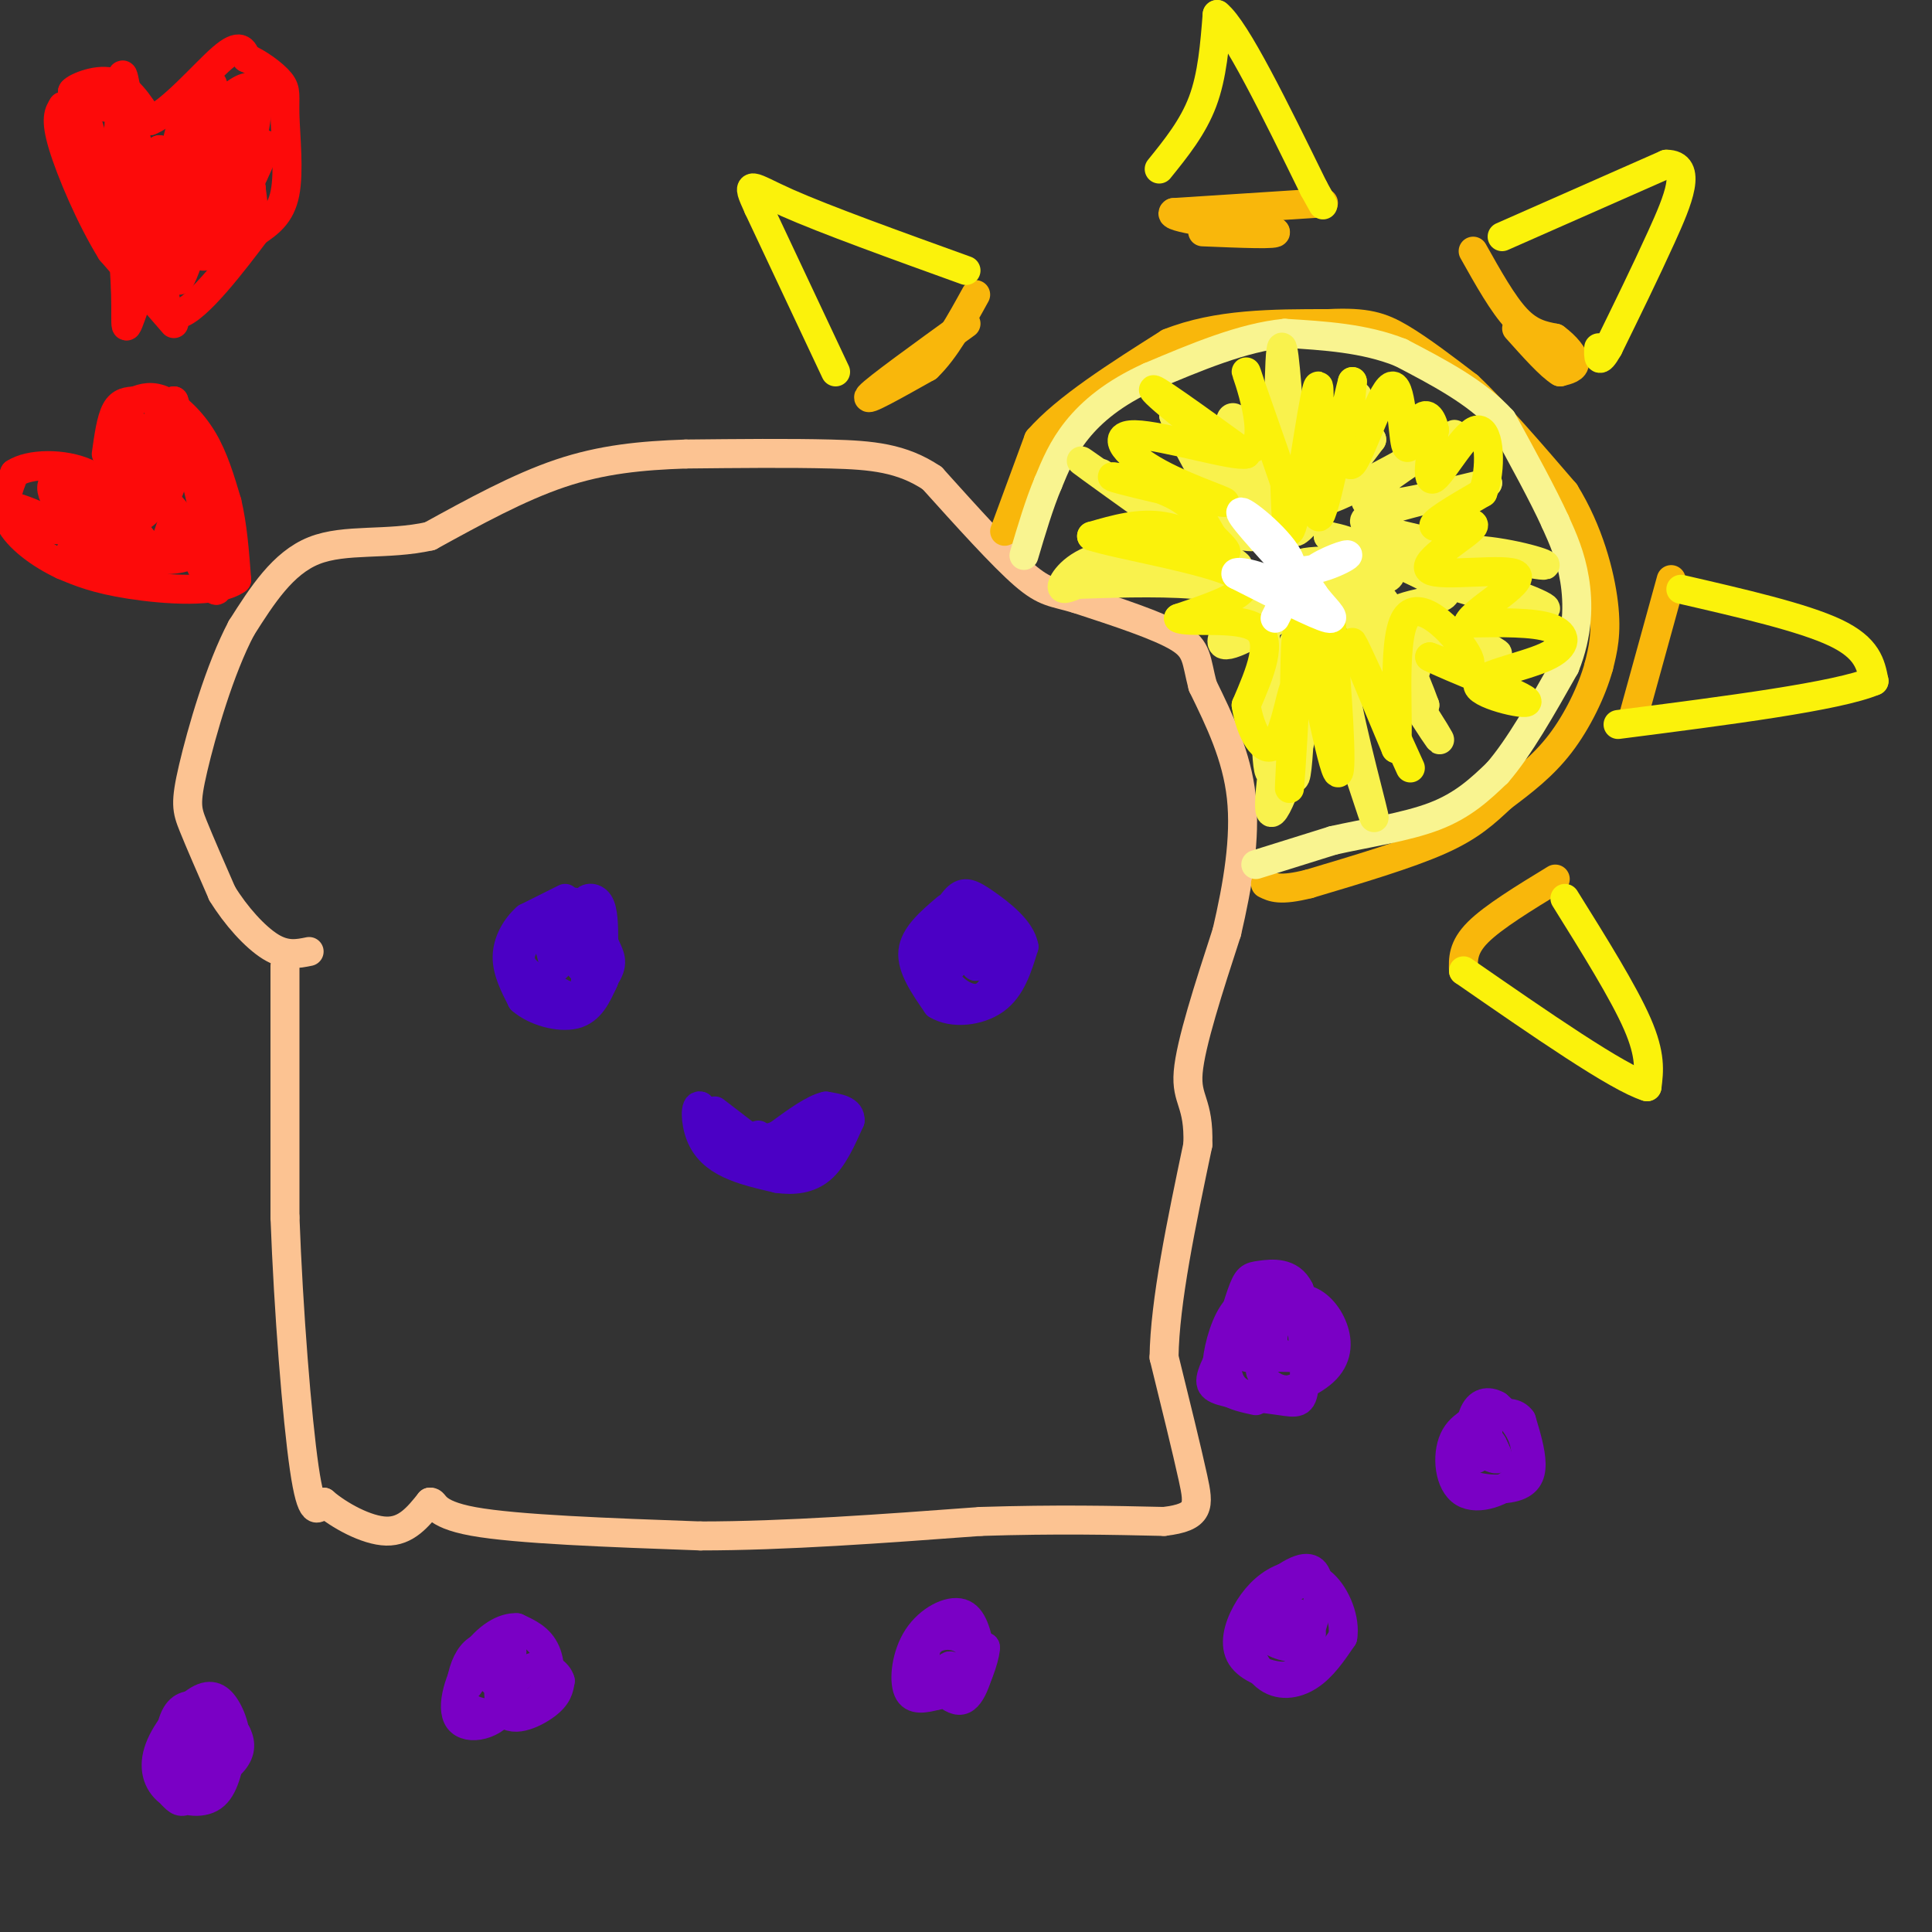 <svg viewBox='0 0 400 400' version='1.1' xmlns='http://www.w3.org/2000/svg' xmlns:xlink='http://www.w3.org/1999/xlink'><rect x="0" y="0" width="400" height="400" fill="#333333" stroke="none"/><g fill='none' stroke='#FCC392' stroke-width='6' stroke-linecap='round' stroke-linejoin='round'><path d='M59,200c0.000,0.000 0.000,52.000 0,52'/><path d='M59,252c0.711,19.333 2.489,41.667 4,52c1.511,10.333 2.756,8.667 4,7'/><path d='M67,311c3.111,2.689 8.889,5.911 13,6c4.111,0.089 6.556,-2.956 9,-6'/><path d='M89,311c1.311,-0.178 0.089,2.378 9,4c8.911,1.622 27.956,2.311 47,3'/><path d='M145,318c17.500,0.000 37.750,-1.500 58,-3'/><path d='M203,315c16.000,-0.500 27.000,-0.250 38,0'/><path d='M241,315c7.511,-0.889 7.289,-3.111 6,-9c-1.289,-5.889 -3.644,-15.444 -6,-25'/><path d='M241,281c0.167,-11.500 3.583,-27.750 7,-44'/><path d='M248,237c0.289,-8.889 -2.489,-9.111 -2,-15c0.489,-5.889 4.244,-17.444 8,-29'/><path d='M254,193c2.267,-9.711 3.933,-19.489 3,-28c-0.933,-8.511 -4.467,-15.756 -8,-23'/><path d='M249,142c-1.422,-5.444 -0.978,-7.556 -5,-10c-4.022,-2.444 -12.511,-5.222 -21,-8'/><path d='M223,124c-4.867,-1.467 -6.533,-1.133 -11,-5c-4.467,-3.867 -11.733,-11.933 -19,-20'/><path d='M193,99c-6.289,-4.222 -12.511,-4.778 -21,-5c-8.489,-0.222 -19.244,-0.111 -30,0'/><path d='M142,94c-9.244,0.311 -17.356,1.089 -26,4c-8.644,2.911 -17.822,7.956 -27,13'/><path d='M89,111c-8.867,1.978 -17.533,0.422 -24,3c-6.467,2.578 -10.733,9.289 -15,16'/><path d='M50,130c-4.512,8.488 -8.292,21.708 -10,29c-1.708,7.292 -1.345,8.655 0,12c1.345,3.345 3.673,8.673 6,14'/><path d='M46,185c2.800,4.578 6.800,9.022 10,11c3.200,1.978 5.600,1.489 8,1'/></g>
<g fill='none' stroke='#4B00C5' stroke-width='6' stroke-linecap='round' stroke-linejoin='round'><path d='M117,186c0.000,0.000 -8.000,4.000 -8,4'/><path d='M109,190c-2.267,2.000 -3.933,5.000 -4,8c-0.067,3.000 1.467,6.000 3,9'/><path d='M108,207c2.644,2.378 7.756,3.822 11,3c3.244,-0.822 4.622,-3.911 6,-7'/><path d='M125,203c0.756,-3.622 -0.356,-9.178 -2,-12c-1.644,-2.822 -3.822,-2.911 -6,-3'/><path d='M117,188c-2.643,0.821 -6.250,4.375 -8,7c-1.750,2.625 -1.643,4.321 0,6c1.643,1.679 4.821,3.339 8,5'/><path d='M117,206c3.111,0.733 6.889,0.067 8,-3c1.111,-3.067 -0.444,-8.533 -2,-14'/><path d='M123,189c-2.405,-2.905 -7.417,-3.167 -9,0c-1.583,3.167 0.262,9.762 1,11c0.738,1.238 0.369,-2.881 0,-7'/><path d='M115,193c1.244,1.044 4.356,7.156 6,8c1.644,0.844 1.822,-3.578 2,-8'/><path d='M123,193c-0.310,-2.500 -2.083,-4.750 -2,-6c0.083,-1.250 2.024,-1.500 3,0c0.976,1.500 0.988,4.750 1,8'/><path d='M125,195c0.750,2.143 2.125,3.500 1,6c-1.125,2.500 -4.750,6.143 -6,7c-1.250,0.857 -0.125,-1.071 1,-3'/><path d='M121,205c0.422,-3.133 0.978,-9.467 0,-12c-0.978,-2.533 -3.489,-1.267 -6,0'/><path d='M196,188c-3.333,2.833 -6.667,5.667 -7,9c-0.333,3.333 2.333,7.167 5,11'/><path d='M194,208c3.178,1.978 8.622,1.422 12,-1c3.378,-2.422 4.689,-6.711 6,-11'/><path d='M212,196c-0.590,-3.561 -5.065,-6.965 -8,-9c-2.935,-2.035 -4.329,-2.702 -6,-1c-1.671,1.702 -3.620,5.772 -4,9c-0.380,3.228 0.810,5.614 2,8'/><path d='M196,203c1.841,2.549 5.442,4.920 8,3c2.558,-1.920 4.073,-8.132 4,-11c-0.073,-2.868 -1.735,-2.391 -3,-1c-1.265,1.391 -2.132,3.695 -3,6'/><path d='M202,200c-0.167,0.500 0.917,-1.250 2,-3'/><path d='M200,190c-2.250,5.333 -4.500,10.667 -4,11c0.500,0.333 3.750,-4.333 7,-9'/><path d='M203,192c1.500,-0.667 1.750,2.167 2,5'/><path d='M148,230c0.000,0.000 13.000,10.000 13,10'/><path d='M161,240c3.133,1.867 4.467,1.533 6,0c1.533,-1.533 3.267,-4.267 5,-7'/><path d='M172,233c0.833,-1.500 0.417,-1.750 0,-2'/><path d='M172,231c-1.467,1.422 -5.133,5.978 -8,8c-2.867,2.022 -4.933,1.511 -7,1'/><path d='M157,240c-2.156,0.378 -4.044,0.822 -6,-1c-1.956,-1.822 -3.978,-5.911 -6,-10'/><path d='M145,229c-1.167,-0.512 -1.083,3.208 0,6c1.083,2.792 3.167,4.655 6,6c2.833,1.345 6.417,2.173 10,3'/><path d='M161,244c3.289,0.467 6.511,0.133 9,-2c2.489,-2.133 4.244,-6.067 6,-10'/><path d='M176,232c0.167,-2.167 -2.417,-2.583 -5,-3'/><path d='M171,229c-2.500,0.500 -6.250,3.250 -10,6'/><path d='M161,235c-2.333,1.000 -3.167,0.500 -4,0'/></g>
<g fill='none' stroke='#F9B70B' stroke-width='6' stroke-linecap='round' stroke-linejoin='round'><path d='M208,110c0.000,0.000 7.000,-19.000 7,-19'/><path d='M215,91c5.667,-6.500 16.333,-13.250 27,-20'/><path d='M242,71c10.000,-4.000 21.500,-4.000 33,-4'/><path d='M275,67c7.844,-0.400 10.956,0.600 15,3c4.044,2.400 9.022,6.200 14,10'/><path d='M304,80c5.667,5.333 12.833,13.667 20,22'/><path d='M324,102c4.933,7.956 7.267,16.844 8,23c0.733,6.156 -0.133,9.578 -1,13'/><path d='M331,138c-1.400,5.089 -4.400,11.311 -8,16c-3.600,4.689 -7.800,7.844 -12,11'/><path d='M311,165c-3.556,3.311 -6.444,6.089 -13,9c-6.556,2.911 -16.778,5.956 -27,9'/><path d='M271,183c-6.000,1.500 -7.500,0.750 -9,0'/></g>
<g fill='none' stroke='#F9F490' stroke-width='6' stroke-linecap='round' stroke-linejoin='round'><path d='M260,179c0.000,0.000 16.000,-5.000 16,-5'/><path d='M276,174c6.578,-1.489 15.022,-2.711 21,-5c5.978,-2.289 9.489,-5.644 13,-9'/><path d='M310,160c4.500,-5.167 9.250,-13.583 14,-22'/><path d='M324,138c2.800,-6.889 2.800,-13.111 2,-18c-0.800,-4.889 -2.400,-8.444 -4,-12'/><path d='M322,108c-2.500,-5.500 -6.750,-13.250 -11,-21'/><path d='M311,87c-5.333,-5.833 -13.167,-9.917 -21,-14'/><path d='M290,73c-7.500,-3.000 -15.750,-3.500 -24,-4'/><path d='M266,69c-8.667,0.833 -18.333,4.917 -28,9'/><path d='M238,78c-7.422,3.356 -11.978,7.244 -15,11c-3.022,3.756 -4.511,7.378 -6,11'/><path d='M217,100c-1.833,4.333 -3.417,9.667 -5,15'/></g>
<g fill='none' stroke='#F9F24D' stroke-width='6' stroke-linecap='round' stroke-linejoin='round'><path d='M228,98c11.667,7.667 23.333,15.333 27,18c3.667,2.667 -0.667,0.333 -5,-2'/><path d='M250,114c-6.244,-4.178 -19.356,-13.622 -24,-17c-4.644,-3.378 -0.822,-0.689 3,2'/><path d='M229,99c8.111,4.089 26.889,13.311 31,12c4.111,-1.311 -6.444,-13.156 -17,-25'/><path d='M243,86c0.687,2.646 10.906,21.761 14,24c3.094,2.239 -0.936,-12.397 -2,-19c-1.064,-6.603 0.839,-5.172 3,-1c2.161,4.172 4.581,11.086 7,18'/><path d='M265,108c1.651,-5.187 2.278,-27.153 2,-25c-0.278,2.153 -1.459,28.426 -2,28c-0.541,-0.426 -0.440,-27.550 0,-36c0.440,-8.450 1.220,1.775 2,12'/><path d='M267,87c-0.510,7.241 -2.786,19.343 1,16c3.786,-3.343 13.635,-22.131 13,-21c-0.635,1.131 -11.753,22.180 -13,27c-1.247,4.820 7.376,-6.590 16,-18'/><path d='M284,91c-2.080,1.225 -15.279,13.287 -11,13c4.279,-0.287 26.037,-12.923 28,-14c1.963,-1.077 -15.868,9.407 -18,13c-2.132,3.593 11.434,0.297 25,-3'/><path d='M308,100c-0.932,0.703 -15.761,3.961 -22,6c-6.239,2.039 -3.887,2.858 5,5c8.887,2.142 24.310,5.605 28,6c3.690,0.395 -4.353,-2.278 -12,-3c-7.647,-0.722 -14.899,0.508 -16,2c-1.101,1.492 3.950,3.246 9,5'/><path d='M300,121c6.941,2.356 19.794,5.746 20,5c0.206,-0.746 -12.235,-5.628 -25,-8c-12.765,-2.372 -25.855,-2.234 -26,-1c-0.145,1.234 12.653,3.563 17,3c4.347,-0.563 0.242,-4.018 -3,-6c-3.242,-1.982 -5.621,-2.491 -8,-3'/><path d='M275,111c5.047,1.902 21.665,8.158 24,11c2.335,2.842 -9.612,2.270 -12,6c-2.388,3.730 4.783,11.763 6,11c1.217,-0.763 -3.518,-10.321 -6,-14c-2.482,-3.679 -2.709,-1.480 -1,3c1.709,4.480 5.355,11.240 9,18'/><path d='M295,146c-1.493,-4.328 -9.726,-24.149 -14,-31c-4.274,-6.851 -4.589,-0.733 1,11c5.589,11.733 17.082,29.082 16,27c-1.082,-2.082 -14.738,-23.595 -20,-28c-5.262,-4.405 -2.131,8.297 1,21'/><path d='M279,146c2.174,11.044 7.107,28.153 5,22c-2.107,-6.153 -11.256,-35.567 -15,-36c-3.744,-0.433 -2.085,28.114 -1,29c1.085,0.886 1.596,-25.890 2,-33c0.404,-7.110 0.702,5.445 1,18'/><path d='M271,146c-1.884,9.509 -7.093,24.281 -8,22c-0.907,-2.281 2.486,-21.614 3,-23c0.514,-1.386 -1.853,15.175 -3,15c-1.147,-0.175 -1.073,-17.088 -1,-34'/><path d='M262,126c-2.821,-3.435 -9.375,4.976 -9,7c0.375,2.024 7.678,-2.340 12,-5c4.322,-2.660 5.663,-3.617 1,-5c-4.663,-1.383 -15.332,-3.191 -26,-5'/><path d='M240,118c-1.576,-0.783 7.485,-0.241 7,-1c-0.485,-0.759 -10.515,-2.820 -17,-2c-6.485,0.820 -9.424,4.520 -10,6c-0.576,1.480 1.212,0.740 3,0'/><path d='M223,121c5.178,-0.178 16.622,-0.622 24,0c7.378,0.622 10.689,2.311 14,4'/><path d='M293,131c4.155,3.476 8.310,6.952 11,8c2.690,1.048 3.917,-0.333 1,-3c-2.917,-2.667 -9.976,-6.619 -10,-7c-0.024,-0.381 6.988,2.810 14,6'/><path d='M309,135c2.167,0.833 0.583,-0.083 -1,-1'/></g>
<g fill='none' stroke='#FBF20B' stroke-width='6' stroke-linecap='round' stroke-linejoin='round'><path d='M292,159c-5.750,-12.667 -11.500,-25.333 -12,-26c-0.500,-0.667 4.250,10.667 9,22'/><path d='M289,155c0.976,-3.179 -1.083,-22.125 2,-27c3.083,-4.875 11.310,4.321 13,8c1.690,3.679 -3.155,1.839 -8,0'/><path d='M296,136c4.108,2.148 18.377,7.518 20,9c1.623,1.482 -9.400,-0.922 -10,-3c-0.600,-2.078 9.223,-3.829 14,-6c4.777,-2.171 4.508,-4.763 1,-6c-3.508,-1.237 -10.254,-1.118 -17,-1'/><path d='M304,129c0.916,-2.511 11.707,-8.289 10,-10c-1.707,-1.711 -15.911,0.644 -18,-1c-2.089,-1.644 7.938,-7.289 9,-9c1.062,-1.711 -6.839,0.511 -8,0c-1.161,-0.511 4.420,-3.756 10,-7'/><path d='M307,102c1.857,-4.738 1.500,-13.083 -1,-13c-2.500,0.083 -7.143,8.595 -9,10c-1.857,1.405 -0.929,-4.298 0,-10'/><path d='M297,89c-0.512,-2.581 -1.792,-4.034 -3,-2c-1.208,2.034 -2.344,7.556 -3,5c-0.656,-2.556 -0.830,-13.188 -3,-12c-2.170,1.188 -6.334,14.197 -8,16c-1.666,1.803 -0.833,-7.598 0,-17'/><path d='M280,79c-1.659,5.801 -5.805,28.802 -7,28c-1.195,-0.802 0.563,-25.408 0,-27c-0.563,-1.592 -3.447,19.831 -5,27c-1.553,7.169 -1.777,0.085 -2,-7'/><path d='M266,100c-2.561,-7.494 -7.965,-22.730 -8,-23c-0.035,-0.270 5.298,14.427 1,16c-4.298,1.573 -18.228,-9.979 -20,-12c-1.772,-2.021 8.614,5.490 19,13'/><path d='M258,94c-2.256,0.740 -17.396,-3.909 -23,-4c-5.604,-0.091 -1.673,4.376 5,8c6.673,3.624 16.088,6.404 13,6c-3.088,-0.404 -18.677,-3.993 -22,-5c-3.323,-1.007 5.622,0.570 11,3c5.378,2.430 7.189,5.715 9,9'/><path d='M251,111c2.381,2.393 3.833,3.875 2,3c-1.833,-0.875 -6.952,-4.107 -12,-5c-5.048,-0.893 -10.024,0.554 -15,2'/><path d='M226,111c4.867,1.689 24.533,4.911 30,8c5.467,3.089 -3.267,6.044 -12,9'/><path d='M244,128c1.778,1.133 12.222,-0.533 16,2c3.778,2.533 0.889,9.267 -2,16'/><path d='M258,146c0.788,5.337 3.758,10.678 6,8c2.242,-2.678 3.758,-13.375 4,-11c0.242,2.375 -0.788,17.821 -1,20c-0.212,2.179 0.394,-8.911 1,-20'/><path d='M268,143c0.167,-7.726 0.086,-17.040 2,-11c1.914,6.040 5.823,27.434 7,28c1.177,0.566 -0.378,-19.695 -1,-27c-0.622,-7.305 -0.311,-1.652 0,4'/></g>
<g fill='none' stroke='#FFFFFF' stroke-width='6' stroke-linecap='round' stroke-linejoin='round'><path d='M263,121c1.500,-0.083 3.000,-0.167 3,0c0.000,0.167 -1.500,0.583 -3,1'/><path d='M263,122c1.155,-0.464 5.542,-2.125 4,-6c-1.542,-3.875 -9.012,-9.964 -10,-10c-0.988,-0.036 4.506,5.982 10,12'/><path d='M267,118c4.679,1.060 11.375,-2.292 12,-3c0.625,-0.708 -4.821,1.226 -7,3c-2.179,1.774 -1.089,3.387 0,5'/><path d='M272,123c1.511,2.289 5.289,5.511 3,5c-2.289,-0.511 -10.644,-4.756 -19,-9'/><path d='M256,119c-1.178,-1.267 5.378,0.067 8,2c2.622,1.933 1.311,4.467 0,7'/></g>
<g fill='none' stroke='#FD0A0A' stroke-width='6' stroke-linecap='round' stroke-linejoin='round'><path d='M22,94c0.500,-3.583 1.000,-7.167 2,-9c1.000,-1.833 2.500,-1.917 4,-2'/><path d='M28,83c1.560,-0.631 3.458,-1.208 6,0c2.542,1.208 5.726,4.202 8,8c2.274,3.798 3.637,8.399 5,13'/><path d='M47,104c1.167,4.833 1.583,10.417 2,16'/><path d='M49,120c-3.956,2.889 -14.844,2.111 -22,1c-7.156,-1.111 -10.578,-2.556 -14,-4'/><path d='M13,117c-4.667,-2.178 -9.333,-5.622 -11,-9c-1.667,-3.378 -0.333,-6.689 1,-10'/><path d='M3,98c3.048,-2.060 10.167,-2.208 15,0c4.833,2.208 7.381,6.774 6,8c-1.381,1.226 -6.690,-0.887 -12,-3'/><path d='M12,103c0.705,0.872 8.467,4.553 7,6c-1.467,1.447 -12.164,0.659 -17,-1c-4.836,-1.659 -3.810,-4.188 1,-3c4.810,1.188 13.405,6.094 22,11'/><path d='M25,116c-0.429,0.964 -12.500,-2.125 -10,-2c2.500,0.125 19.571,3.464 24,1c4.429,-2.464 -3.786,-10.732 -12,-19'/><path d='M27,96c-2.400,-3.319 -2.400,-2.116 -3,-1c-0.600,1.116 -1.800,2.147 -2,7c-0.200,4.853 0.598,13.530 3,9c2.402,-4.530 6.407,-22.266 8,-25c1.593,-2.734 0.775,9.533 1,14c0.225,4.467 1.493,1.133 2,-3c0.507,-4.133 0.254,-9.067 0,-14'/><path d='M36,83c2.356,6.622 8.244,30.178 9,37c0.756,6.822 -3.622,-3.089 -8,-13'/><path d='M37,107c-1.893,0.167 -2.625,7.083 -4,8c-1.375,0.917 -3.393,-4.167 -6,-6c-2.607,-1.833 -5.804,-0.417 -9,1'/><path d='M18,110c-3.726,-2.107 -8.542,-7.875 -7,-10c1.542,-2.125 9.440,-0.607 13,1c3.560,1.607 2.780,3.304 2,5'/><path d='M26,106c0.734,1.195 1.568,1.681 3,1c1.432,-0.681 3.463,-2.530 3,-7c-0.463,-4.470 -3.418,-11.563 -5,-13c-1.582,-1.437 -1.791,2.781 -2,7'/><path d='M25,94c-0.333,2.333 -0.167,4.667 0,7'/><path d='M36,67c0.000,0.000 -13.000,-15.000 -13,-15'/><path d='M23,52c-4.244,-6.867 -8.356,-16.533 -10,-22c-1.644,-5.467 -0.822,-6.733 0,-8'/><path d='M13,22c2.167,-1.167 7.583,-0.083 13,1'/><path d='M26,23c1.711,-1.000 -0.511,-4.000 -3,-5c-2.489,-1.000 -5.244,0.000 -8,1'/><path d='M15,19c0.178,-0.644 4.622,-2.756 8,-2c3.378,0.756 5.689,4.378 8,8'/><path d='M31,25c4.356,-1.644 11.244,-9.756 15,-13c3.756,-3.244 4.378,-1.622 5,0'/><path d='M51,12c2.317,0.938 5.611,3.282 7,5c1.389,1.718 0.874,2.809 1,7c0.126,4.191 0.893,11.483 0,16c-0.893,4.517 -3.447,6.258 -6,8'/><path d='M53,48c-4.356,5.778 -12.244,16.222 -16,17c-3.756,0.778 -3.378,-8.111 -3,-17'/><path d='M34,48c-0.203,-0.088 0.791,8.193 -1,6c-1.791,-2.193 -6.367,-14.860 -8,-17c-1.633,-2.140 -0.324,6.246 -1,6c-0.676,-0.246 -3.338,-9.123 -6,-18'/><path d='M18,25c-0.203,2.021 2.291,16.072 4,16c1.709,-0.072 2.633,-14.267 3,-21c0.367,-6.733 0.176,-6.005 2,3c1.824,9.005 5.664,26.287 7,29c1.336,2.713 0.168,-9.144 -1,-21'/><path d='M33,31c-0.798,2.170 -2.293,18.096 -4,20c-1.707,1.904 -3.626,-10.214 -4,-10c-0.374,0.214 0.797,12.758 1,20c0.203,7.242 -0.561,9.180 2,2c2.561,-7.180 8.446,-23.480 11,-27c2.554,-3.520 1.777,5.740 1,15'/><path d='M40,51c1.061,-4.002 3.212,-21.506 2,-19c-1.212,2.506 -5.788,25.021 -5,26c0.788,0.979 6.939,-19.577 8,-24c1.061,-4.423 -2.970,7.289 -7,19'/><path d='M38,53c2.855,-1.470 13.491,-14.645 14,-14c0.509,0.645 -9.111,15.111 -10,14c-0.889,-1.111 6.953,-17.799 8,-19c1.047,-1.201 -4.701,13.085 -5,15c-0.299,1.915 4.850,-8.543 10,-19'/><path d='M55,30c0.038,0.712 -4.869,11.993 -5,10c-0.131,-1.993 4.512,-17.261 3,-21c-1.512,-3.739 -9.178,4.049 -13,10c-3.822,5.951 -3.798,10.064 -2,7c1.798,-3.064 5.371,-13.304 6,-17c0.629,-3.696 -1.685,-0.848 -4,2'/><path d='M40,21c-1.240,1.591 -2.341,4.568 -3,7c-0.659,2.432 -0.877,4.319 0,3c0.877,-1.319 2.849,-5.844 3,-5c0.151,0.844 -1.517,7.058 0,10c1.517,2.942 6.221,2.613 8,0c1.779,-2.613 0.633,-7.511 1,-6c0.367,1.511 2.248,9.432 3,12c0.752,2.568 0.376,-0.216 0,-3'/><path d='M52,39c-0.472,-5.316 -1.652,-17.105 -3,-19c-1.348,-1.895 -2.863,6.105 -3,10c-0.137,3.895 1.104,3.684 2,3c0.896,-0.684 1.448,-1.842 2,-3'/></g>
<g fill='none' stroke='#F9B70B' stroke-width='6' stroke-linecap='round' stroke-linejoin='round'><path d='M303,201c-0.083,-2.417 -0.167,-4.833 3,-8c3.167,-3.167 9.583,-7.083 16,-11'/><path d='M338,149c0.000,0.000 8.000,-29.000 8,-29'/><path d='M305,52c3.083,5.500 6.167,11.000 9,14c2.833,3.000 5.417,3.500 8,4'/><path d='M322,70c2.267,1.644 3.933,3.756 4,5c0.067,1.244 -1.467,1.622 -3,2'/><path d='M323,77c-2.000,-1.167 -5.500,-5.083 -9,-9'/><path d='M274,42c0.000,0.000 -31.000,2.000 -31,2'/><path d='M243,44c-1.667,1.000 9.667,2.500 21,4'/><path d='M264,48c1.000,0.667 -7.000,0.333 -15,0'/><path d='M200,67c-9.333,6.750 -18.667,13.500 -20,15c-1.333,1.500 5.333,-2.250 12,-6'/><path d='M192,76c3.667,-3.500 6.833,-9.250 10,-15'/></g>
<g fill='none' stroke='#FBF20B' stroke-width='6' stroke-linecap='round' stroke-linejoin='round'><path d='M311,49c0.000,0.000 34.000,-15.000 34,-15'/><path d='M345,34c5.556,-0.022 2.444,7.422 -1,15c-3.444,7.578 -7.222,15.289 -11,23'/><path d='M333,72c-2.167,3.833 -2.083,1.917 -2,0'/><path d='M348,122c12.667,2.917 25.333,5.833 32,9c6.667,3.167 7.333,6.583 8,10'/><path d='M388,141c-7.500,3.167 -30.250,6.083 -53,9'/><path d='M324,186c6.083,9.750 12.167,19.500 15,26c2.833,6.500 2.417,9.750 2,13'/><path d='M341,225c-6.000,-1.833 -22.000,-12.917 -38,-24'/><path d='M173,77c0.000,0.000 -16.000,-34.000 -16,-34'/><path d='M157,43c-2.800,-6.133 -1.800,-4.467 6,-1c7.800,3.467 22.400,8.733 37,14'/><path d='M240,35c3.500,-4.333 7.000,-8.667 9,-14c2.000,-5.333 2.500,-11.667 3,-18'/><path d='M252,3c3.833,3.000 11.917,19.500 20,36'/><path d='M272,39c3.333,6.000 1.667,3.000 0,0'/></g>
<g fill='none' stroke='#7A00C5' stroke-width='6' stroke-linecap='round' stroke-linejoin='round'><path d='M274,330c-1.054,-1.583 -2.107,-3.167 -5,-2c-2.893,1.167 -7.625,5.083 -8,8c-0.375,2.917 3.607,4.833 6,5c2.393,0.167 3.196,-1.417 4,-3'/><path d='M271,338c1.148,-2.148 2.017,-6.017 2,-9c-0.017,-2.983 -0.919,-5.081 -4,-4c-3.081,1.081 -8.341,5.341 -10,10c-1.659,4.659 0.284,9.716 3,12c2.716,2.284 6.205,1.795 9,0c2.795,-1.795 4.898,-4.898 7,-8'/><path d='M278,339c0.622,-3.589 -1.323,-8.560 -4,-11c-2.677,-2.440 -6.085,-2.347 -9,-1c-2.915,1.347 -5.338,3.949 -7,7c-1.662,3.051 -2.563,6.552 -1,9c1.563,2.448 5.589,3.842 8,4c2.411,0.158 3.205,-0.921 4,-2'/><path d='M269,345c1.557,-2.118 3.448,-6.413 2,-9c-1.448,-2.587 -6.236,-3.466 -8,-2c-1.764,1.466 -0.504,5.276 1,6c1.504,0.724 3.252,-1.638 5,-4'/><path d='M269,273c-2.418,-2.995 -4.836,-5.990 -8,-4c-3.164,1.990 -7.074,8.964 -9,13c-1.926,4.036 -1.867,5.133 1,6c2.867,0.867 8.541,1.503 12,2c3.459,0.497 4.703,0.856 5,-3c0.297,-3.856 -0.351,-11.928 -1,-20'/><path d='M269,267c-1.789,-3.802 -5.762,-3.307 -8,-3c-2.238,0.307 -2.743,0.427 -4,4c-1.257,3.573 -3.267,10.601 -3,15c0.267,4.399 2.811,6.170 7,6c4.189,-0.170 10.023,-2.280 13,-5c2.977,-2.720 3.097,-6.049 2,-9c-1.097,-2.951 -3.411,-5.525 -6,-6c-2.589,-0.475 -5.454,1.150 -7,4c-1.546,2.850 -1.773,6.925 -2,11'/><path d='M261,284c1.160,2.976 5.061,4.917 8,3c2.939,-1.917 4.917,-7.690 4,-11c-0.917,-3.310 -4.730,-4.155 -7,-3c-2.270,1.155 -2.996,4.311 -2,6c0.996,1.689 3.713,1.911 4,2c0.287,0.089 -1.857,0.044 -4,0'/><path d='M264,281c-1.051,-1.203 -1.679,-4.212 -3,-5c-1.321,-0.788 -3.333,0.644 -4,2c-0.667,1.356 0.013,2.634 1,3c0.987,0.366 2.282,-0.181 3,-2c0.718,-1.819 0.859,-4.909 1,-8'/><path d='M262,271c-0.949,-1.815 -3.821,-2.352 -6,0c-2.179,2.352 -3.663,7.595 -4,11c-0.337,3.405 0.475,4.973 2,6c1.525,1.027 3.762,1.514 6,2'/><path d='M307,301c0.486,-3.048 0.973,-6.097 0,-7c-0.973,-0.903 -3.404,0.338 -5,3c-1.596,2.662 -2.356,6.744 0,9c2.356,2.256 7.826,2.684 11,2c3.174,-0.684 4.050,-2.481 4,-5c-0.050,-2.519 -1.025,-5.759 -2,-9'/><path d='M315,294c-1.196,-1.739 -3.186,-1.587 -6,-1c-2.814,0.587 -6.453,1.610 -8,5c-1.547,3.390 -1.002,9.146 2,11c3.002,1.854 8.462,-0.193 11,-3c2.538,-2.807 2.154,-6.373 1,-9c-1.154,-2.627 -3.077,-4.313 -5,-6'/><path d='M310,291c-1.851,-1.089 -3.980,-0.810 -5,2c-1.020,2.810 -0.931,8.151 0,9c0.931,0.849 2.703,-2.793 3,-5c0.297,-2.207 -0.882,-2.979 -2,-2c-1.118,0.979 -2.177,3.708 -2,5c0.177,1.292 1.588,1.146 3,1'/><path d='M307,301c1.178,0.511 2.622,1.289 3,1c0.378,-0.289 -0.311,-1.644 -1,-3'/><path d='M309,299c-0.333,-0.667 -0.667,-0.833 -1,-1'/><path d='M203,342c-0.768,-3.625 -1.536,-7.250 -4,-8c-2.464,-0.750 -6.625,1.375 -9,5c-2.375,3.625 -2.964,8.750 -2,11c0.964,2.250 3.482,1.625 6,1'/><path d='M194,351c2.205,-0.645 4.718,-2.759 6,-5c1.282,-2.241 1.332,-4.609 0,-6c-1.332,-1.391 -4.048,-1.806 -6,-1c-1.952,0.806 -3.141,2.832 -2,6c1.141,3.168 4.612,7.476 7,7c2.388,-0.476 3.694,-5.738 5,-11'/><path d='M204,341c0.310,0.405 -1.417,6.917 -3,8c-1.583,1.083 -3.024,-3.262 -4,-4c-0.976,-0.738 -1.488,2.131 -2,5'/><path d='M195,350c-0.333,0.833 -0.167,0.417 0,0'/><path d='M106,342c-2.121,-0.749 -4.242,-1.498 -6,-1c-1.758,0.498 -3.153,2.244 -4,5c-0.847,2.756 -1.144,6.522 2,8c3.144,1.478 9.731,0.667 13,-2c3.269,-2.667 3.220,-7.191 2,-10c-1.220,-2.809 -3.610,-3.905 -6,-5'/><path d='M107,337c-2.626,-0.190 -6.190,1.834 -9,6c-2.810,4.166 -4.865,10.475 -3,13c1.865,2.525 7.652,1.268 10,-3c2.348,-4.268 1.258,-11.546 0,-11c-1.258,0.546 -2.685,8.916 -1,12c1.685,3.084 6.481,0.881 9,-1c2.519,-1.881 2.759,-3.441 3,-5'/><path d='M116,348c-0.378,-1.667 -2.822,-3.333 -5,-3c-2.178,0.333 -4.089,2.667 -6,5'/><path d='M104,347c0.000,0.000 -2.000,1.000 -2,1'/><path d='M99,346c0.000,0.000 -2.000,3.000 -2,3'/><path d='M41,353c-1.909,0.000 -3.817,0.000 -5,3c-1.183,3.000 -1.639,8.999 -1,12c0.639,3.001 2.373,3.003 5,2c2.627,-1.003 6.147,-3.011 8,-5c1.853,-1.989 2.037,-3.959 1,-6c-1.037,-2.041 -3.296,-4.155 -6,-3c-2.704,1.155 -5.852,5.577 -9,10'/><path d='M34,366c-1.052,2.815 0.818,4.851 2,6c1.182,1.149 1.678,1.409 4,0c2.322,-1.409 6.472,-4.487 8,-8c1.528,-3.513 0.436,-7.459 -1,-10c-1.436,-2.541 -3.216,-3.675 -6,-2c-2.784,1.675 -6.571,6.160 -8,10c-1.429,3.840 -0.500,7.034 2,9c2.500,1.966 6.571,2.705 9,1c2.429,-1.705 3.214,-5.852 4,-10'/><path d='M48,362c0.654,-2.341 0.289,-3.195 -1,-4c-1.289,-0.805 -3.501,-1.563 -5,2c-1.499,3.563 -2.285,11.447 -1,12c1.285,0.553 4.643,-6.223 8,-13'/></g>
</svg>